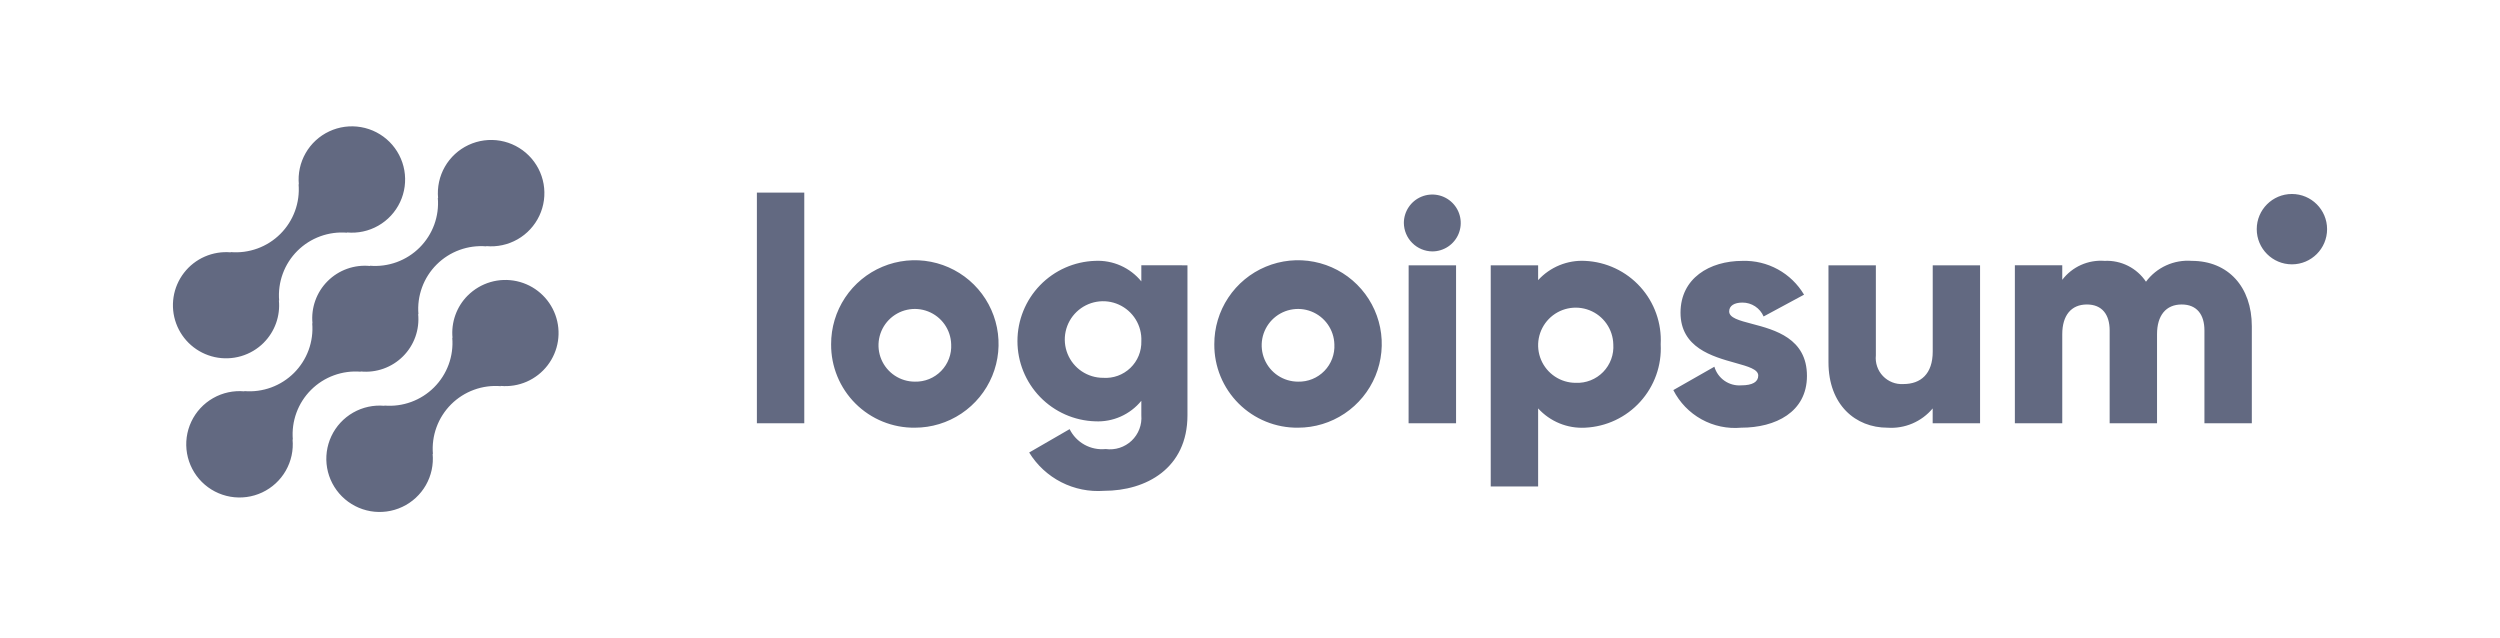 <svg width="188" height="48" viewBox="0 0 188 48" fill="none" xmlns="http://www.w3.org/2000/svg">
<path fill-rule="evenodd" clip-rule="evenodd" d="M20.759 24.305C20.562 24.855 20.246 25.356 19.833 25.77H19.836C19.361 26.247 18.773 26.595 18.127 26.784C17.481 26.973 16.798 26.996 16.141 26.852C15.483 26.707 14.873 26.398 14.367 25.956C13.861 25.513 13.475 24.95 13.245 24.318C13.015 23.687 12.948 23.007 13.051 22.343C13.154 21.679 13.423 21.052 13.833 20.519C14.243 19.986 14.782 19.566 15.398 19.296C16.015 19.027 16.689 18.917 17.36 18.977L17.34 18.957C18.026 19.015 18.717 18.922 19.363 18.686C20.01 18.45 20.597 18.076 21.084 17.59C21.571 17.104 21.945 16.518 22.182 15.872C22.418 15.227 22.511 14.537 22.453 13.852L22.473 13.872C22.396 13.053 22.574 12.23 22.983 11.515C23.391 10.801 24.011 10.23 24.757 9.88C25.502 9.53 26.338 9.418 27.15 9.56C27.962 9.701 28.71 10.089 29.293 10.671C29.875 11.253 30.264 12 30.406 12.81C30.548 13.621 30.436 14.455 30.085 15.2C29.735 15.944 29.163 16.563 28.447 16.971C27.732 17.379 26.907 17.557 26.087 17.48L26.108 17.5C25.421 17.442 24.731 17.534 24.084 17.77C23.437 18.006 22.849 18.38 22.362 18.866C21.875 19.352 21.5 19.938 21.264 20.584C21.027 21.23 20.934 21.919 20.992 22.605L20.972 22.585C21.028 23.167 20.956 23.754 20.759 24.305ZM27.134 27.953L27.113 27.933C27.696 27.992 28.285 27.921 28.837 27.724C29.389 27.528 29.891 27.211 30.305 26.798C30.72 26.384 31.037 25.884 31.234 25.333C31.431 24.782 31.503 24.194 31.445 23.612L31.466 23.631C31.408 22.946 31.5 22.257 31.737 21.611C31.973 20.966 32.348 20.379 32.835 19.893C33.322 19.407 33.909 19.033 34.555 18.797C35.202 18.561 35.892 18.469 36.579 18.526L36.558 18.507C37.379 18.584 38.203 18.406 38.919 17.998C39.635 17.59 40.207 16.971 40.558 16.226C40.909 15.482 41.021 14.647 40.879 13.836C40.737 13.025 40.348 12.278 39.765 11.696C39.182 11.114 38.434 10.726 37.622 10.584C36.81 10.443 35.974 10.555 35.228 10.905C34.482 11.255 33.862 11.826 33.453 12.541C33.045 13.256 32.867 14.079 32.944 14.898L32.924 14.878C32.982 15.563 32.89 16.252 32.654 16.898C32.417 17.544 32.042 18.13 31.555 18.616C31.069 19.102 30.481 19.476 29.835 19.712C29.188 19.948 28.497 20.041 27.811 19.983L27.831 20.003C27.248 19.945 26.659 20.016 26.107 20.212C25.555 20.409 25.053 20.725 24.639 21.139C24.224 21.552 23.907 22.053 23.71 22.604C23.513 23.155 23.441 23.743 23.499 24.325L23.479 24.305C23.537 24.99 23.444 25.68 23.208 26.325C22.971 26.971 22.596 27.557 22.11 28.043C21.623 28.529 21.036 28.903 20.389 29.139C19.743 29.375 19.052 29.468 18.366 29.41L18.386 29.43C17.565 29.353 16.741 29.531 16.025 29.939C15.309 30.347 14.737 30.965 14.386 31.71C14.035 32.455 13.923 33.29 14.065 34.101C14.207 34.911 14.596 35.659 15.178 36.241C15.761 36.823 16.51 37.211 17.322 37.352C18.134 37.494 18.97 37.382 19.716 37.032C20.462 36.682 21.082 36.11 21.49 35.396C21.899 34.681 22.077 33.858 22 33.038L22.021 33.058C21.963 32.373 22.055 31.684 22.292 31.038C22.528 30.392 22.903 29.806 23.39 29.32C23.877 28.834 24.464 28.46 25.11 28.224C25.757 27.988 26.448 27.895 27.134 27.953ZM35.169 22.227C34.756 22.642 34.44 23.142 34.243 23.693C34.046 24.244 33.973 24.831 34.03 25.413L34.01 25.393C34.068 26.078 33.975 26.767 33.739 27.413C33.502 28.058 33.128 28.645 32.641 29.131C32.154 29.617 31.567 29.991 30.92 30.227C30.274 30.463 29.583 30.556 28.897 30.498L28.917 30.517C28.096 30.441 27.272 30.619 26.556 31.028C25.841 31.437 25.269 32.056 24.919 32.8C24.569 33.545 24.457 34.38 24.599 35.191C24.742 36.001 25.131 36.748 25.714 37.33C26.297 37.911 27.046 38.299 27.858 38.441C28.669 38.582 29.505 38.47 30.251 38.119C30.997 37.769 31.616 37.198 32.025 36.483C32.433 35.768 32.611 34.945 32.534 34.126L32.555 34.145C32.497 33.461 32.589 32.771 32.826 32.125C33.062 31.48 33.437 30.894 33.924 30.407C34.411 29.921 34.998 29.547 35.645 29.311C36.291 29.075 36.982 28.983 37.668 29.041L37.647 29.021C38.318 29.081 38.992 28.971 39.609 28.702C40.225 28.432 40.764 28.012 41.174 27.479C41.585 26.947 41.854 26.319 41.957 25.655C42.06 24.991 41.993 24.312 41.763 23.68C41.533 23.049 41.147 22.485 40.641 22.042C40.135 21.599 39.525 21.291 38.867 21.146C38.21 21.002 37.527 21.024 36.881 21.213C36.235 21.402 35.647 21.751 35.172 22.227H35.169ZM56.918 14.486H60.482V31.83H56.918V14.486ZM63.549 22.386C62.86 23.425 62.495 24.645 62.5 25.891C62.494 26.718 62.653 27.538 62.968 28.304C63.282 29.069 63.746 29.764 64.332 30.348C64.918 30.932 65.615 31.393 66.382 31.704C67.148 32.016 67.969 32.172 68.796 32.162C70.043 32.162 71.261 31.792 72.297 31.099C73.333 30.406 74.14 29.421 74.616 28.269C75.092 27.117 75.215 25.85 74.97 24.628C74.725 23.406 74.123 22.284 73.24 21.404C72.357 20.525 71.232 19.927 70.009 19.687C68.786 19.447 67.52 19.575 66.37 20.056C65.219 20.536 64.238 21.347 63.549 22.386ZM71.032 24.393C71.341 24.833 71.514 25.354 71.529 25.891C71.549 26.259 71.493 26.626 71.363 26.971C71.234 27.316 71.035 27.63 70.778 27.894C70.522 28.158 70.213 28.366 69.872 28.505C69.531 28.643 69.165 28.71 68.796 28.7C68.259 28.7 67.734 28.542 67.286 28.245C66.838 27.948 66.487 27.525 66.278 27.03C66.069 26.535 66.011 25.989 66.11 25.461C66.209 24.933 66.462 24.446 66.837 24.06C67.212 23.675 67.692 23.409 68.217 23.295C68.742 23.181 69.289 23.224 69.79 23.42C70.29 23.615 70.722 23.954 71.032 24.393ZM89.297 19.951V31.231C89.297 35.222 86.184 36.909 83.025 36.909C81.912 36.992 80.799 36.768 79.805 36.26C78.812 35.752 77.978 34.98 77.394 34.029L80.435 32.271C80.681 32.767 81.071 33.176 81.555 33.443C82.04 33.711 82.594 33.824 83.144 33.768C83.495 33.816 83.853 33.785 84.191 33.677C84.529 33.569 84.839 33.386 85.097 33.142C85.354 32.898 85.554 32.599 85.68 32.267C85.807 31.936 85.858 31.58 85.828 31.226V30.14C85.411 30.651 84.88 31.056 84.277 31.325C83.675 31.593 83.018 31.716 82.359 31.684C80.791 31.635 79.305 30.978 78.213 29.851C77.122 28.725 76.512 27.218 76.512 25.65C76.512 24.082 77.122 22.575 78.213 21.449C79.305 20.323 80.791 19.666 82.359 19.616C83.018 19.584 83.675 19.708 84.277 19.976C84.88 20.244 85.411 20.65 85.828 21.16V19.948L89.297 19.951ZM85.829 25.652C85.853 25.078 85.705 24.509 85.403 24.02C85.101 23.531 84.66 23.143 84.136 22.907C83.612 22.67 83.029 22.596 82.463 22.694C81.896 22.792 81.372 23.057 80.957 23.455C80.542 23.853 80.256 24.366 80.136 24.928C80.015 25.49 80.066 26.076 80.281 26.609C80.496 27.142 80.865 27.599 81.342 27.92C81.819 28.241 82.38 28.413 82.955 28.412C83.33 28.438 83.706 28.386 84.058 28.258C84.411 28.13 84.734 27.929 85.004 27.669C85.275 27.409 85.488 27.096 85.63 26.748C85.772 26.401 85.84 26.027 85.829 25.652ZM92.365 22.386C91.676 23.425 91.311 24.645 91.316 25.891C91.31 26.718 91.469 27.538 91.783 28.304C92.098 29.069 92.562 29.764 93.148 30.348C93.734 30.932 94.431 31.393 95.197 31.704C95.964 32.016 96.785 32.172 97.612 32.162C98.859 32.162 100.077 31.792 101.113 31.099C102.149 30.406 102.956 29.421 103.432 28.269C103.907 27.117 104.031 25.85 103.786 24.628C103.541 23.406 102.938 22.284 102.055 21.404C101.172 20.525 100.048 19.927 98.825 19.687C97.602 19.447 96.335 19.575 95.185 20.056C94.035 20.536 93.053 21.347 92.365 22.386ZM99.847 24.393C100.157 24.833 100.33 25.354 100.345 25.891C100.365 26.259 100.308 26.626 100.179 26.971C100.05 27.316 99.85 27.63 99.594 27.894C99.337 28.158 99.028 28.366 98.687 28.505C98.346 28.643 97.98 28.71 97.612 28.7C97.075 28.7 96.549 28.542 96.101 28.245C95.653 27.948 95.303 27.525 95.094 27.03C94.885 26.535 94.826 25.989 94.925 25.461C95.025 24.933 95.278 24.446 95.652 24.06C96.027 23.675 96.507 23.409 97.032 23.295C97.558 23.181 98.105 23.224 98.606 23.42C99.106 23.615 99.538 23.954 99.847 24.393ZM105.57 16.767C105.57 16.344 105.696 15.931 105.931 15.579C106.166 15.227 106.5 14.953 106.891 14.792C107.281 14.63 107.711 14.587 108.126 14.67C108.541 14.752 108.922 14.956 109.221 15.255C109.52 15.554 109.724 15.935 109.806 16.35C109.889 16.765 109.846 17.195 109.685 17.585C109.523 17.976 109.249 18.31 108.897 18.545C108.545 18.78 108.132 18.906 107.709 18.906C107.144 18.9 106.603 18.673 106.203 18.273C105.803 17.873 105.576 17.333 105.57 16.767ZM105.93 19.951H109.496V31.831H105.926L105.93 19.951ZM124.548 28.202C124.811 27.462 124.926 26.676 124.884 25.891C124.926 25.106 124.812 24.32 124.548 23.579C124.285 22.838 123.878 22.156 123.35 21.573C122.822 20.99 122.185 20.518 121.473 20.182C120.762 19.847 119.992 19.655 119.206 19.618C118.546 19.582 117.886 19.694 117.274 19.944C116.662 20.195 116.113 20.578 115.667 21.067V19.951H112.103V36.582H115.667V30.712C116.113 31.201 116.661 31.585 117.273 31.836C117.885 32.087 118.546 32.198 119.206 32.162C119.991 32.125 120.762 31.934 121.473 31.598C122.184 31.263 122.822 30.79 123.349 30.207C123.877 29.624 124.284 28.943 124.548 28.202ZM120.81 24.34C121.129 24.795 121.307 25.335 121.32 25.891C121.347 26.272 121.293 26.655 121.161 27.014C121.029 27.372 120.824 27.699 120.557 27.973C120.29 28.247 119.968 28.461 119.613 28.601C119.257 28.742 118.876 28.806 118.494 28.789C117.938 28.789 117.395 28.625 116.931 28.317C116.468 28.01 116.105 27.573 115.889 27.06C115.673 26.548 115.613 25.983 115.716 25.436C115.82 24.89 116.082 24.386 116.47 23.988C116.858 23.59 117.355 23.315 117.899 23.198C118.443 23.081 119.009 23.127 119.527 23.33C120.045 23.533 120.491 23.884 120.81 24.34ZM135.883 28.266C135.883 30.998 133.508 32.162 130.942 32.162C129.905 32.256 128.865 32.037 127.954 31.533C127.043 31.029 126.305 30.263 125.834 29.335L128.921 27.577C129.046 28.006 129.315 28.379 129.681 28.634C130.048 28.889 130.492 29.011 130.937 28.978C131.792 28.978 132.22 28.717 132.22 28.243C132.22 27.771 131.46 27.559 130.488 27.288C128.764 26.808 126.375 26.142 126.375 23.515C126.375 20.924 128.561 19.618 131.032 19.618C131.961 19.589 132.88 19.809 133.695 20.256C134.51 20.703 135.19 21.361 135.664 22.16L132.623 23.799C132.49 23.488 132.268 23.223 131.985 23.037C131.702 22.851 131.371 22.753 131.032 22.754C130.414 22.754 130.034 22.994 130.034 23.419C130.035 23.902 130.781 24.098 131.739 24.35C133.465 24.804 135.883 25.439 135.883 28.266ZM148.901 31.831V19.951L145.341 19.954V26.434C145.341 28.122 144.439 28.881 143.132 28.881C142.847 28.898 142.563 28.854 142.299 28.75C142.034 28.646 141.795 28.486 141.598 28.28C141.401 28.075 141.251 27.829 141.16 27.559C141.068 27.29 141.035 27.004 141.065 26.721V19.951H137.501V27.243C137.501 30.453 139.541 32.163 141.941 32.163C142.582 32.207 143.223 32.099 143.813 31.847C144.404 31.595 144.926 31.207 145.337 30.714V31.831H148.901ZM169.337 24.536V31.83H165.773V24.844C165.773 23.656 165.203 22.897 164.063 22.897C162.875 22.897 162.209 23.728 162.209 25.13V31.83H158.646V24.844C158.646 23.656 158.076 22.897 156.935 22.897C155.747 22.897 155.082 23.728 155.082 25.13V31.83H151.518V19.95H155.082V21.042C155.452 20.557 155.937 20.173 156.492 19.924C157.049 19.675 157.659 19.57 158.266 19.617C158.876 19.587 159.483 19.716 160.029 19.991C160.574 20.265 161.038 20.677 161.378 21.184C161.772 20.653 162.296 20.231 162.898 19.957C163.5 19.683 164.163 19.566 164.823 19.617C167.551 19.618 169.337 21.566 169.337 24.536ZM174.997 17.233C174.997 18.694 173.812 19.878 172.352 19.878C170.891 19.878 169.707 18.694 169.707 17.233C169.707 15.772 170.891 14.588 172.352 14.588C173.812 14.588 174.997 15.772 174.997 17.233Z" fill="#626981"/>
</svg>
